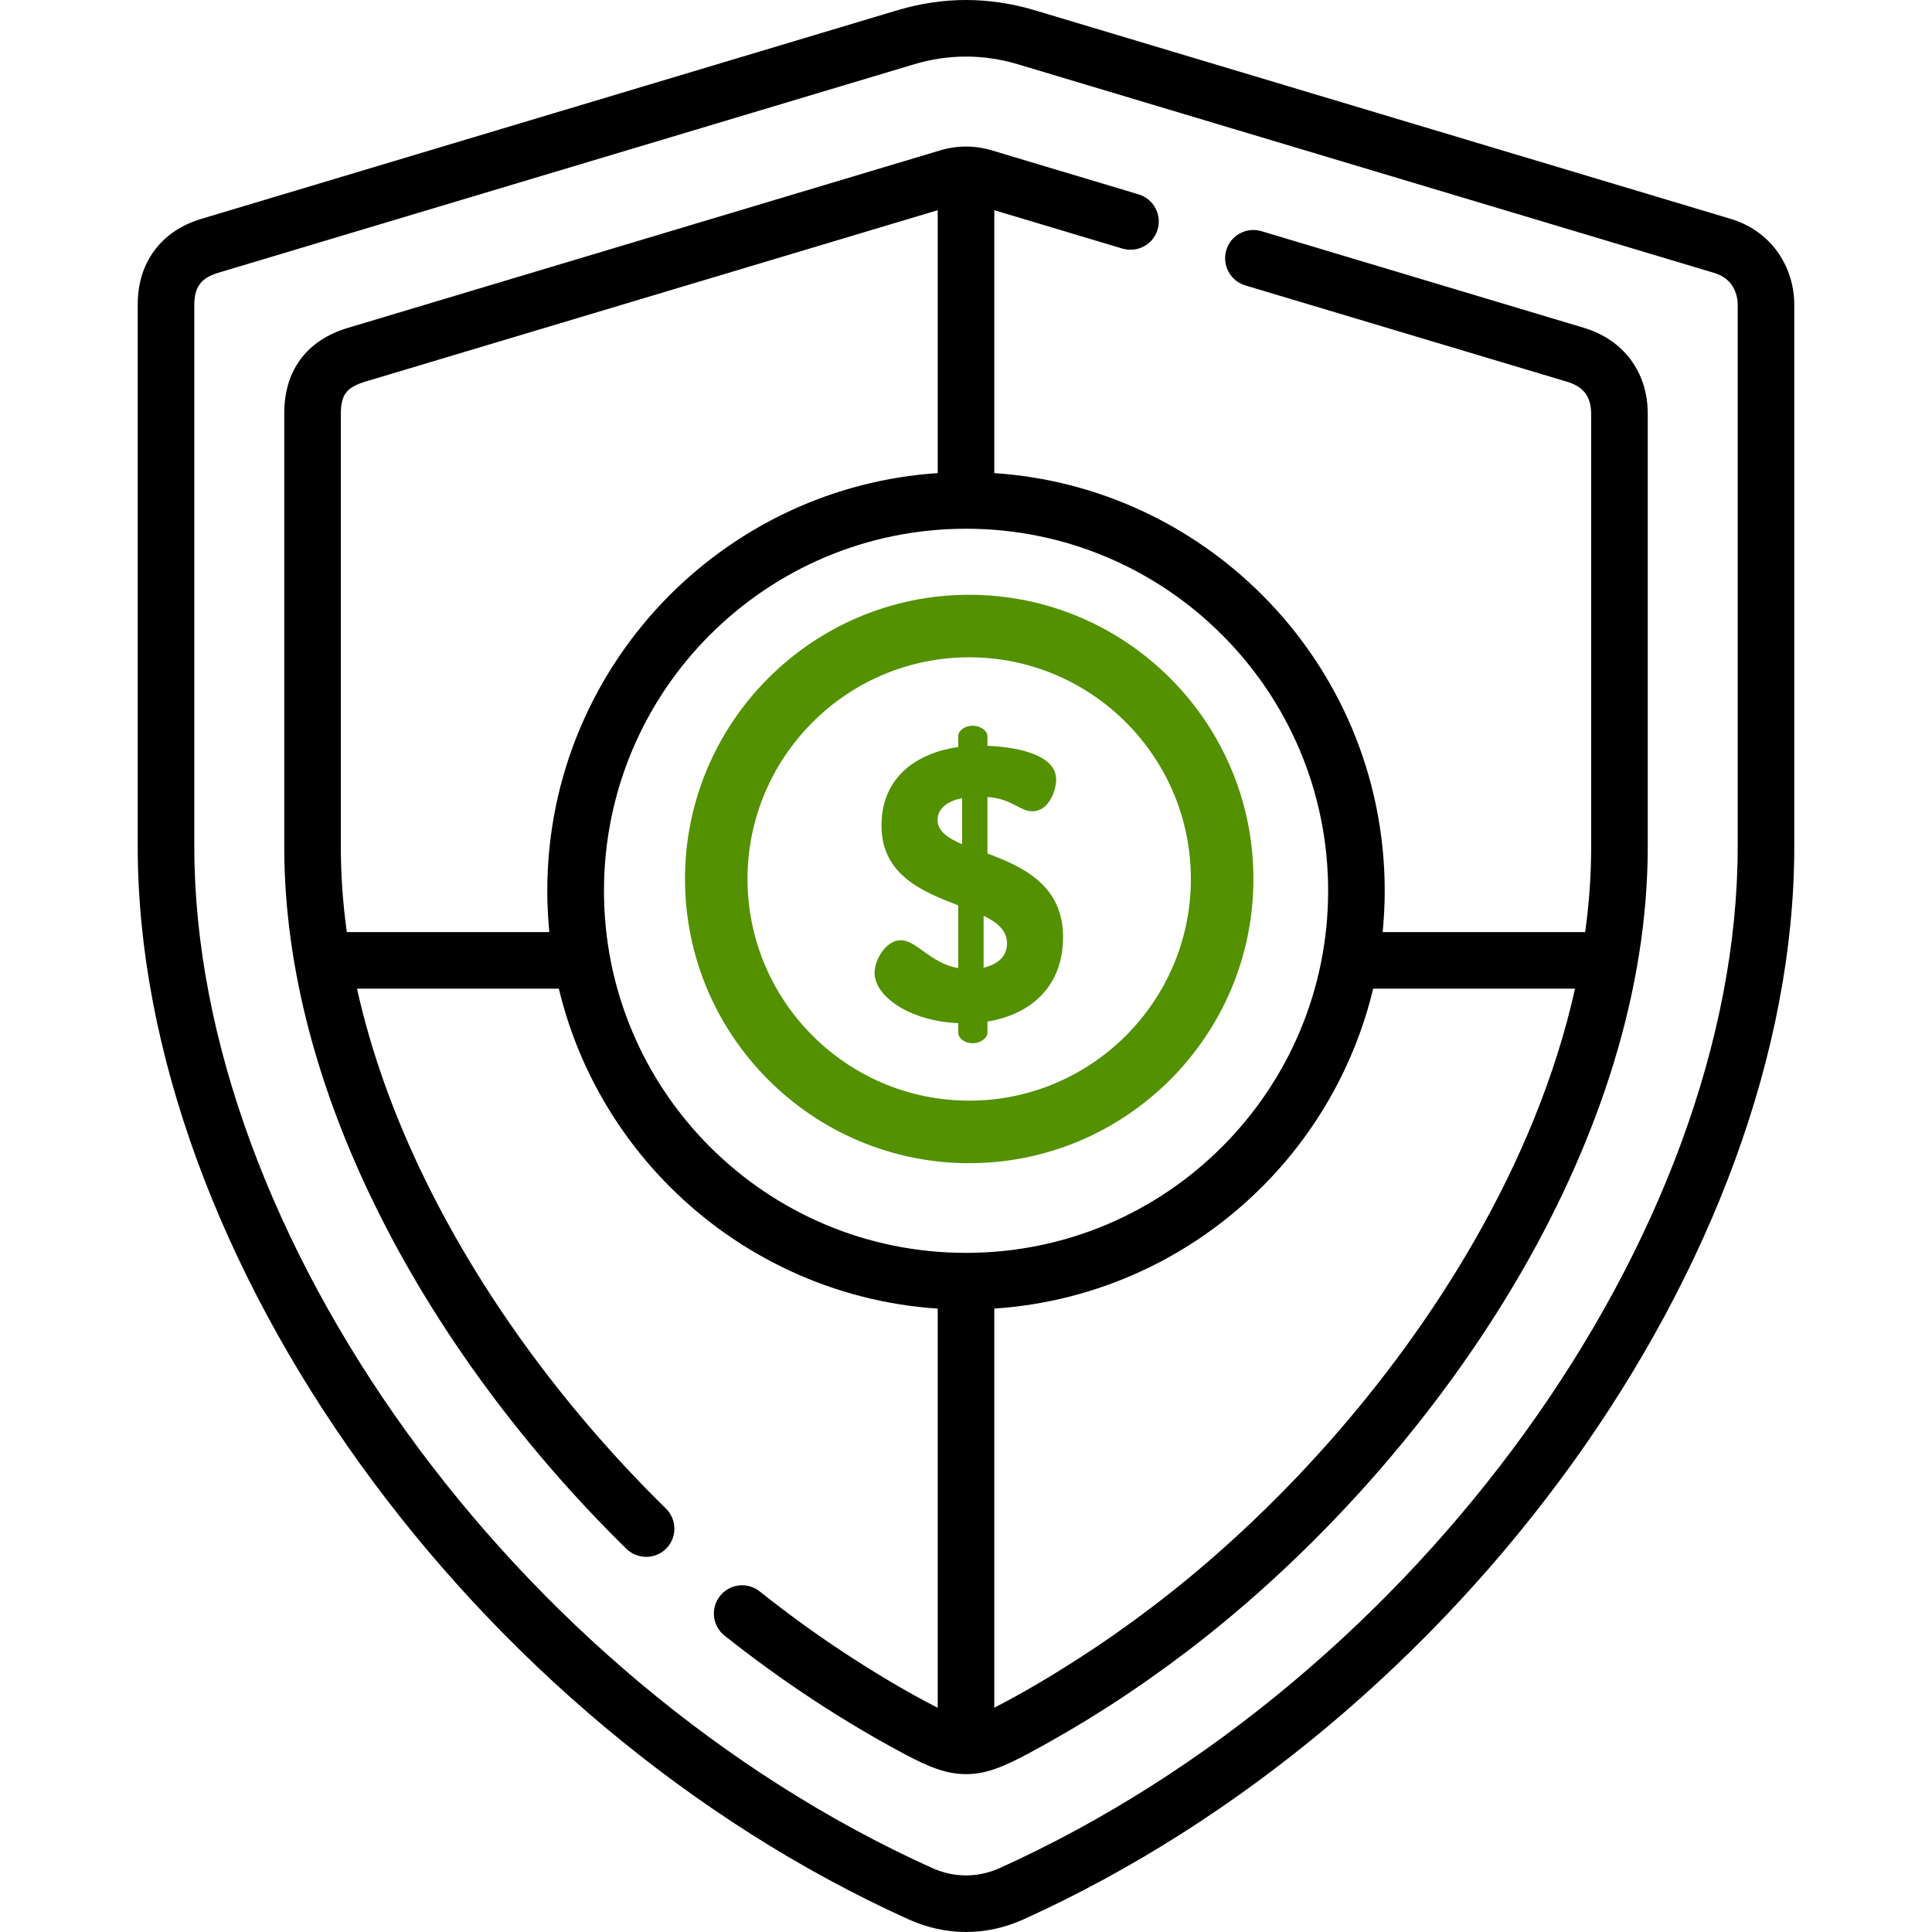 <svg width="70" height="70" viewBox="0 0 70 70" fill="none" xmlns="http://www.w3.org/2000/svg">
<g clip-path="url(#clip0)">
<path d="M36.025 17.142C39.808 17.393 43.206 19.033 45.726 21.552C48.473 24.296 50.171 28.09 50.171 32.276C50.171 32.779 50.144 33.279 50.097 33.772H57.434C57.577 32.741 57.651 31.706 57.651 30.679V14.991C57.651 14.684 57.577 14.432 57.441 14.25C57.306 14.068 57.089 13.925 56.794 13.836L45.117 10.34C44.579 10.177 44.269 9.607 44.431 9.065C44.59 8.522 45.16 8.216 45.703 8.375L57.379 11.875C58.104 12.092 58.681 12.491 59.085 13.033C59.488 13.576 59.701 14.242 59.701 14.991V30.679C59.701 35.919 57.93 41.201 55.17 46.01C52.019 51.49 47.578 56.354 43.021 59.823C42.094 60.528 41.145 61.195 40.172 61.823C39.23 62.427 38.246 63.005 37.227 63.551C36.331 64.028 35.719 64.276 35.018 64.28C34.32 64.284 33.7 64.047 32.785 63.559C31.646 62.954 30.53 62.288 29.445 61.575C28.332 60.842 27.266 60.067 26.251 59.261C25.809 58.912 25.736 58.265 26.088 57.823C26.441 57.381 27.084 57.308 27.526 57.66C28.518 58.451 29.534 59.187 30.569 59.87C31.654 60.583 32.816 61.284 33.975 61.877V47.414C30.197 47.162 26.794 45.522 24.275 43.003C22.329 41.058 20.911 38.589 20.248 35.822H12.935C13.458 38.178 14.31 40.507 15.411 42.755C17.574 47.177 20.689 51.285 24.127 54.657C24.53 55.052 24.538 55.7 24.143 56.103C23.743 56.506 23.096 56.51 22.693 56.114C19.104 52.595 15.849 48.297 13.578 43.654C11.605 39.624 10.299 35.19 10.299 30.679V14.991C10.299 14.212 10.489 13.56 10.888 13.018C11.287 12.479 11.861 12.103 12.621 11.875L34.048 5.453C34.37 5.356 34.684 5.31 35.002 5.31C35.316 5.31 35.63 5.356 35.951 5.453L41.253 7.042C41.796 7.205 42.102 7.774 41.943 8.317C41.78 8.86 41.211 9.166 40.668 9.007L36.025 7.616L36.025 17.142ZM49.752 35.822C49.089 38.589 47.671 41.057 45.726 43.003C43.206 45.522 39.808 47.161 36.025 47.413V61.873C37.06 61.342 38.087 60.73 39.067 60.098C39.998 59.501 40.901 58.866 41.776 58.199C46.144 54.878 50.392 50.223 53.399 44.991C55.077 42.069 56.368 38.969 57.066 35.822L49.752 35.822ZM19.903 33.771C19.856 33.279 19.829 32.779 19.829 32.276C19.829 28.09 21.531 24.296 24.274 21.552C26.794 19.033 30.196 17.393 33.975 17.141V7.616L13.206 13.836C12.88 13.936 12.656 14.068 12.531 14.235C12.408 14.402 12.349 14.653 12.349 14.991V30.679C12.349 31.706 12.423 32.741 12.566 33.771H19.903ZM44.276 23.001C41.904 20.626 38.622 19.157 35.002 19.157C31.378 19.157 28.1 20.626 25.724 23.001C23.348 25.373 21.883 28.656 21.883 32.276C21.883 35.899 23.348 39.178 25.724 41.553C28.1 43.929 31.378 45.394 35.002 45.394C38.622 45.394 41.904 43.929 44.276 41.553C46.652 39.178 48.121 35.899 48.121 32.276C48.121 28.656 46.652 25.373 44.276 23.001ZM33.107 2.333L7.896 9.887C7.598 9.976 7.373 10.111 7.242 10.29C7.11 10.464 7.04 10.712 7.04 11.041V30.679C7.04 37.678 9.931 45.22 14.725 51.874C19.512 58.517 26.181 64.253 33.777 67.683C34.173 67.861 34.587 67.95 35.002 67.95C35.413 67.95 35.827 67.861 36.223 67.683C43.819 64.249 50.492 58.505 55.279 51.866C60.073 45.212 62.96 37.674 62.96 30.679V11.041C62.96 10.786 62.886 10.514 62.727 10.301C62.596 10.123 62.39 9.972 62.104 9.887L36.893 2.333C36.265 2.143 35.634 2.05 35.002 2.05C34.366 2.05 33.735 2.143 33.107 2.333ZM7.311 7.925L32.525 0.368C33.347 0.124 34.173 0 35.002 0C35.827 0 36.657 0.124 37.478 0.368L62.689 7.925C63.437 8.146 63.987 8.569 64.371 9.08C64.813 9.677 65.01 10.383 65.01 11.041V30.679C65.01 38.108 61.976 46.069 56.938 53.06C51.95 59.978 44.989 65.966 37.068 69.55C36.397 69.849 35.7 70 35.002 70C34.301 70 33.603 69.849 32.937 69.55C25.011 65.973 18.054 59.989 13.067 53.068C8.028 46.076 4.99 38.108 4.99 30.679V11.041C4.99 10.255 5.203 9.6 5.598 9.073C6.009 8.518 6.594 8.139 7.311 7.925Z" fill="black"/>
<path d="M35.116 21.55C29.438 21.55 24.819 26.169 24.819 31.847C24.819 37.525 29.438 42.144 35.116 42.144C40.794 42.144 45.414 37.525 45.414 31.847C45.414 26.169 40.794 21.55 35.116 21.55ZM35.116 39.879C30.688 39.879 27.084 36.276 27.084 31.847C27.084 27.418 30.688 23.815 35.116 23.815C39.545 23.815 43.148 27.418 43.148 31.847C43.148 36.276 39.545 39.879 35.116 39.879Z" fill="#539100"/>
<path d="M35.777 30.923V28.875C36.681 28.945 36.945 29.394 37.404 29.394C38.016 29.394 38.267 28.622 38.267 28.244C38.267 27.276 36.639 27.051 35.777 27.023V26.672C35.777 26.476 35.513 26.294 35.249 26.294C34.943 26.294 34.72 26.476 34.72 26.672V27.065C33.246 27.276 31.938 28.132 31.938 29.913C31.938 31.709 33.441 32.313 34.72 32.804V35.077C33.691 34.894 33.218 34.066 32.634 34.066C32.105 34.066 31.688 34.768 31.688 35.245C31.688 36.143 33.051 37.013 34.72 37.069V37.419C34.72 37.616 34.943 37.798 35.249 37.798C35.513 37.798 35.777 37.616 35.777 37.419V37.013C37.404 36.746 38.517 35.694 38.517 33.954C38.517 32.06 37.043 31.4 35.777 30.923ZM34.859 30.587C34.331 30.362 33.969 30.11 33.969 29.703C33.969 29.366 34.233 29.044 34.859 28.917V30.587ZM35.638 35.063V33.182C36.139 33.421 36.486 33.716 36.486 34.179C36.486 34.684 36.111 34.95 35.638 35.063Z" fill="#539100"/>
</g>
<defs>
<clipPath id="clip0">
<rect width="70" height="70" fill="white"/>
</clipPath>
</defs>
</svg>
